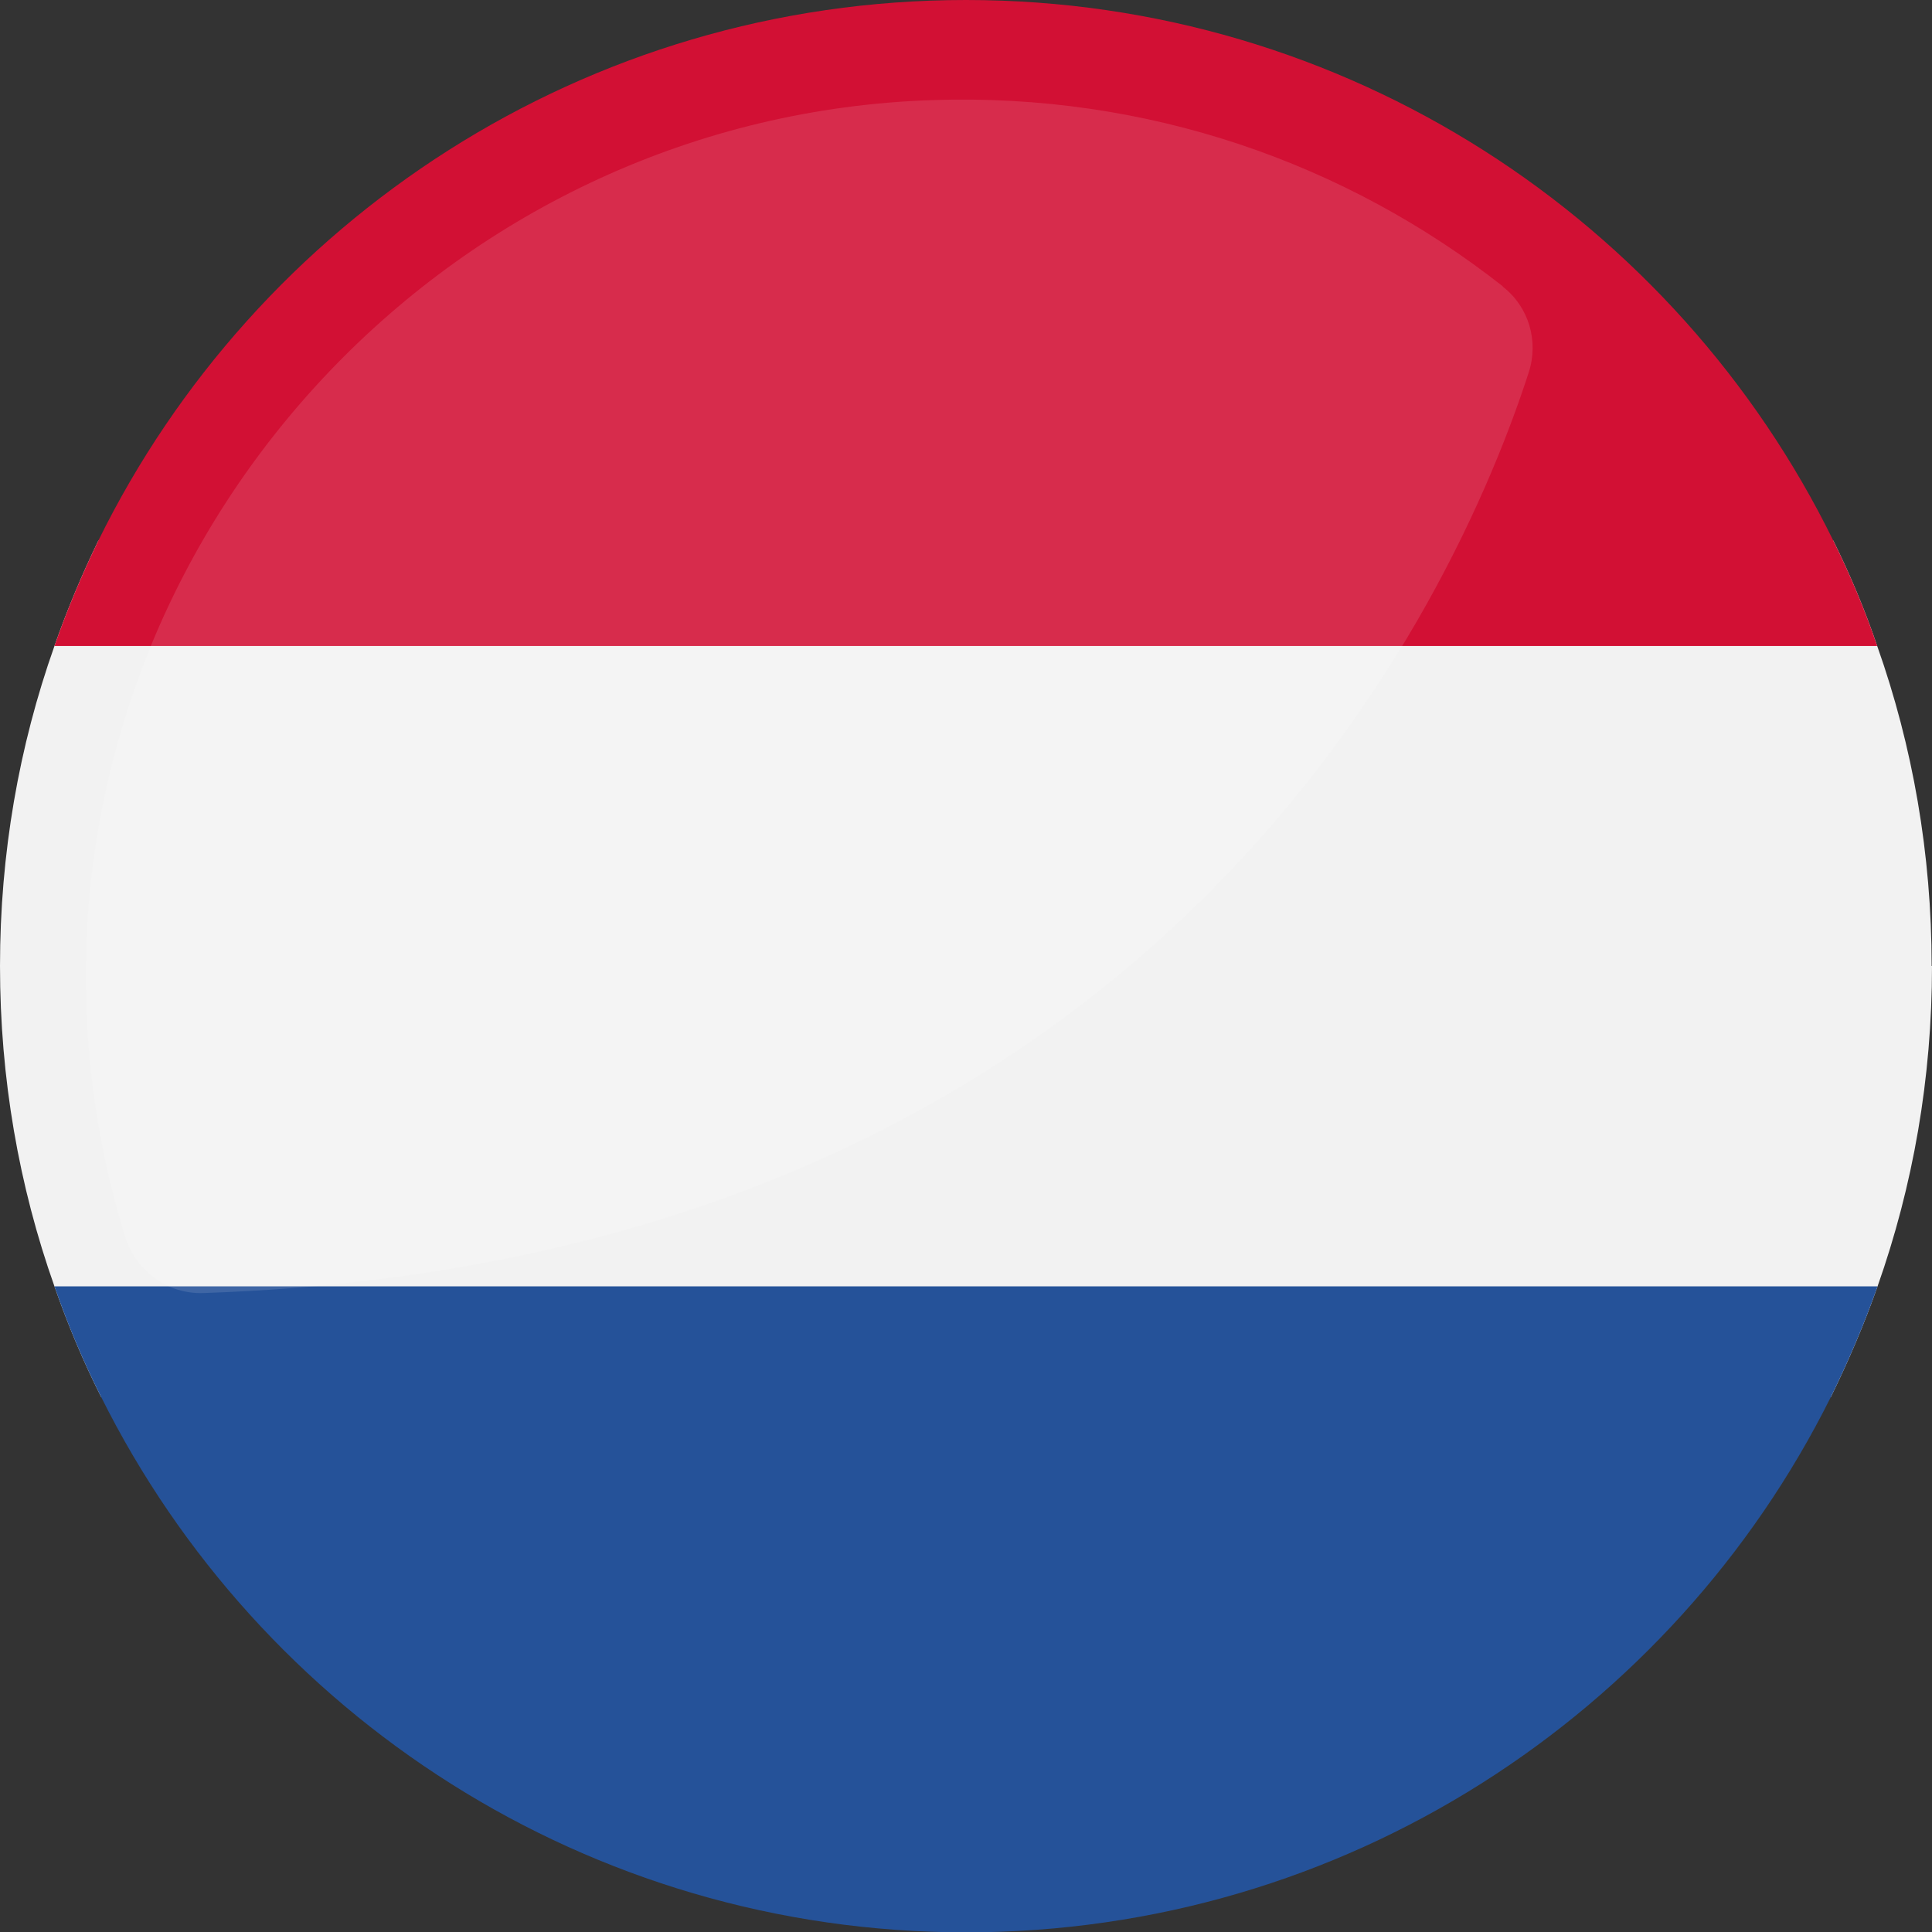 <?xml version="1.0" encoding="UTF-8"?>
<svg id="Calque_2" data-name="Calque 2" xmlns="http://www.w3.org/2000/svg" viewBox="0 0 55 55">
  <rect x="0" y="0" width="55" height="55" fill="#333333" stroke="none"/>
  <defs>
    <style>
      .cls-1 {
        fill: #d21034;
      }

      .cls-2 {
        fill: #fff;
      }

      .cls-3 {
        fill: #255299;
      }

      .cls-4 {
        opacity: .12;
      }

      .cls-5 {
        fill: #f2f2f2;
      }
    </style>
  </defs>
  <g id="Calque_1-2" data-name="Calque 1">
    <g>
      <g>
        <path class="cls-5" d="M55,27.5c0,3.2-.54,6.26-1.55,9.12-.38,1.08-.83,2.13-1.33,3.15H2.88c-.51-1.01-.95-2.06-1.33-3.15-1.01-2.85-1.55-5.92-1.55-9.12s.54-6.26,1.55-9.11c.36-1.03.78-2.03,1.25-3h49.39c.48.97.9,1.97,1.25,3,1.01,2.85,1.55,5.92,1.55,9.11Z"/>
        <path class="cls-1" d="M53.45,18.39H1.55c.36-1.03.78-2.03,1.25-3C7.28,6.28,16.66,0,27.5,0s20.22,6.28,24.69,15.39c.48.97.9,1.97,1.25,3Z"/>
        <path class="cls-3" d="M53.45,36.62c-.38,1.08-.83,2.13-1.33,3.15-4.5,9.03-13.84,15.24-24.62,15.24s-20.11-6.2-24.62-15.24c-.51-1.01-.95-2.06-1.33-3.15h51.9Z"/>
      </g>
      <g class="cls-4">
        <path class="cls-2" d="M42.78,8.15c-4.45-3.5-10.11-5.51-16.25-5.3C13.06,3.3,2.29,14.59,2.44,28.07c.03,2.49.42,4.88,1.12,7.14.3.98,1.22,1.64,2.24,1.6,27.35-.93,35.73-20.05,37.72-26.21.29-.89,0-1.87-.74-2.44Z"/>
      </g>
    </g>
  </g>
</svg>